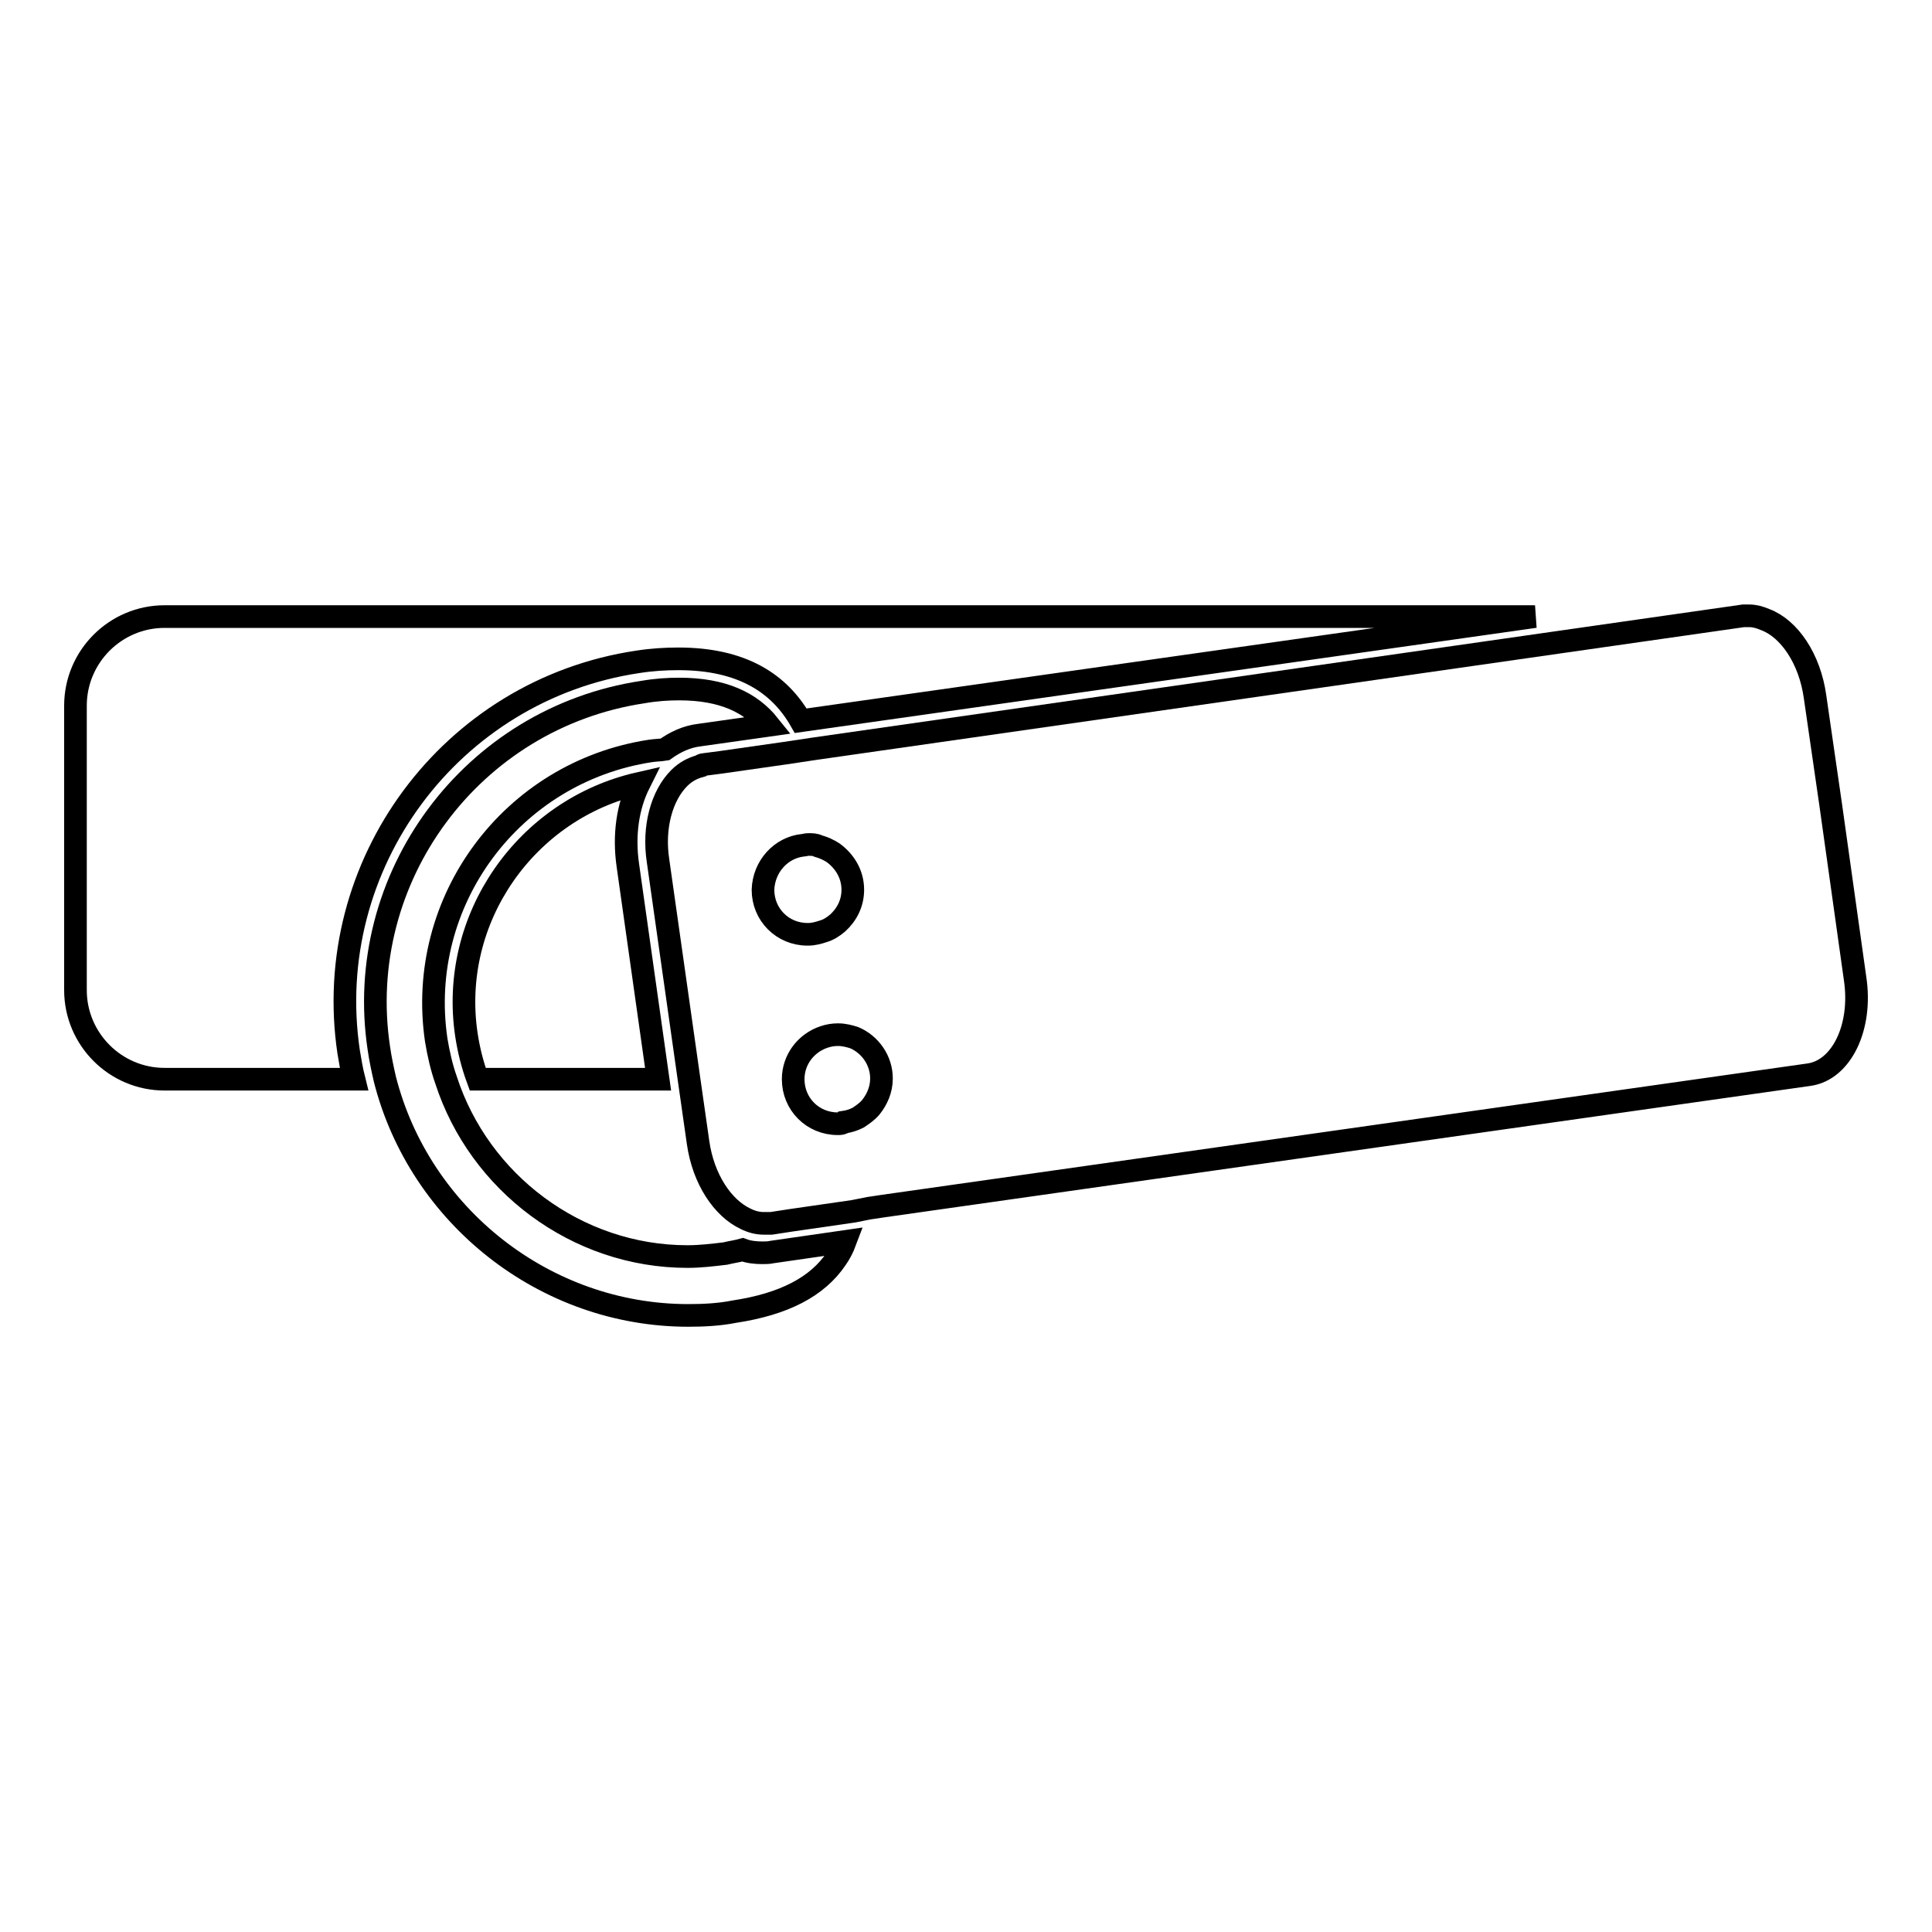 <?xml version="1.0" encoding="utf-8"?>
<!-- Svg Vector Icons : http://www.onlinewebfonts.com/icon -->
<!DOCTYPE svg PUBLIC "-//W3C//DTD SVG 1.1//EN" "http://www.w3.org/Graphics/SVG/1.1/DTD/svg11.dtd">
<svg version="1.1" xmlns="http://www.w3.org/2000/svg" xmlns:xlink="http://www.w3.org/1999/xlink" x="0px" y="0px" viewBox="0 0 256 256" enable-background="new 0 0 256 256" xml:space="preserve">
<g><g><g><g><path stroke-width="3" fill-opacity="0" stroke="#000000"  d="M21.8,143h25.1c-0.3-1.2-0.5-2.4-0.7-3.6c-3.7-24.8,13.5-48,38.3-51.7c1.9-0.3,3.7-0.4,5.4-0.4c8.5,0,13.4,3.3,16.2,8.2l97.3-13.8H21.8C15.3,81.7,10,87,10,93.5v37.7C10,137.7,15.3,143,21.8,143z"/><path stroke-width="3" fill-opacity="0" stroke="#000000"  d="M61.8,137.1c0.3,2,0.8,4,1.5,5.9h23.9l-4-28.3c-0.6-4.1,0-7.9,1.5-10.9C69.7,107.2,59.5,121.7,61.8,137.1z"/><path stroke-width="3" fill-opacity="0" stroke="#000000"  d="M92.7,97.4l9.2-1.3c-2.4-3-6.1-4.8-11.9-4.8c-1.5,0-3.1,0.1-4.8,0.4c-22.7,3.4-38.4,24.6-35,47.2c0.2,1.4,0.5,2.8,0.8,4.1c4.6,18.1,21.2,31.3,40.2,31.3c2,0,4.1-0.1,6.1-0.5c6.6-1,11-3.3,13.5-7c0.5-0.7,0.9-1.5,1.2-2.3l-9.7,1.4c-0.4,0.1-0.9,0.1-1.3,0.1c-0.9,0-1.8-0.1-2.6-0.4c-0.7,0.2-1.5,0.3-2.3,0.5c-1.7,0.2-3.3,0.4-5,0.4c-14.7,0-27.6-9.8-32-23.4c-0.6-1.7-1-3.5-1.3-5.3c-2.7-18.4,10-35.5,28.4-38.3c0.7-0.1,1.3-0.1,1.9-0.2C89.5,98.3,91,97.6,92.7,97.4z"/><path stroke-width="3" fill-opacity="0" stroke="#000000"  d="M115.1,160.1l2-0.3l122.6-17.4c4.3-0.6,7.1-6.3,6.1-12.8l-3.2-22.8l-2.1-14.5c-0.7-5-3.4-9-6.6-10.2c-0.7-0.3-1.4-0.5-2.1-0.5c-0.2,0-0.3,0-0.5,0c-0.1,0-0.2,0-0.3,0L108,99.2l-2,0.3l-2,0.3l-8.4,1.2l-2.3,0.3c-0.2,0-0.4,0.1-0.5,0.2c-1.1,0.3-2,0.8-2.8,1.6c-2.3,2.3-3.5,6.5-2.8,11l4.1,28.9l1.2,8.4c0.7,4.9,3.3,8.7,6.3,10.1c0.8,0.4,1.6,0.6,2.4,0.6c0.2,0,0.5,0,0.7,0l0.3,0l2.6-0.4l8.3-1.2L115.1,160.1z M106.4,112c0.2,0,0.4-0.1,0.7-0.1c0.5,0,0.9,0,1.3,0.2c0.7,0.2,1.4,0.5,2,0.9c1.5,1.1,2.6,2.8,2.6,4.9c0,1.8-0.8,3.3-2,4.4c-0.6,0.5-1.2,0.9-1.9,1.1c-0.6,0.2-1.3,0.4-2,0.4c0,0,0,0-0.1,0c-3.3,0-5.9-2.6-5.9-5.9C101.2,114.8,103.5,112.3,106.4,112z M111,148.9c-3.3,0-5.9-2.6-5.9-5.9c0-2.6,1.7-4.8,4.1-5.6c0.6-0.2,1.2-0.3,1.8-0.3c0,0,0.1,0,0.1,0c0.7,0,1.5,0.2,2.1,0.4c2.1,0.9,3.6,3,3.6,5.4c0,1.5-0.6,2.8-1.4,3.8c-0.5,0.6-1.1,1-1.7,1.4c-0.6,0.3-1.2,0.5-1.9,0.6C111.6,148.9,111.3,148.9,111,148.9z"/></g></g><g></g><g></g><g></g><g></g><g></g><g></g><g></g><g></g><g></g><g></g><g></g><g></g><g></g><g></g><g></g></g></g>
</svg>